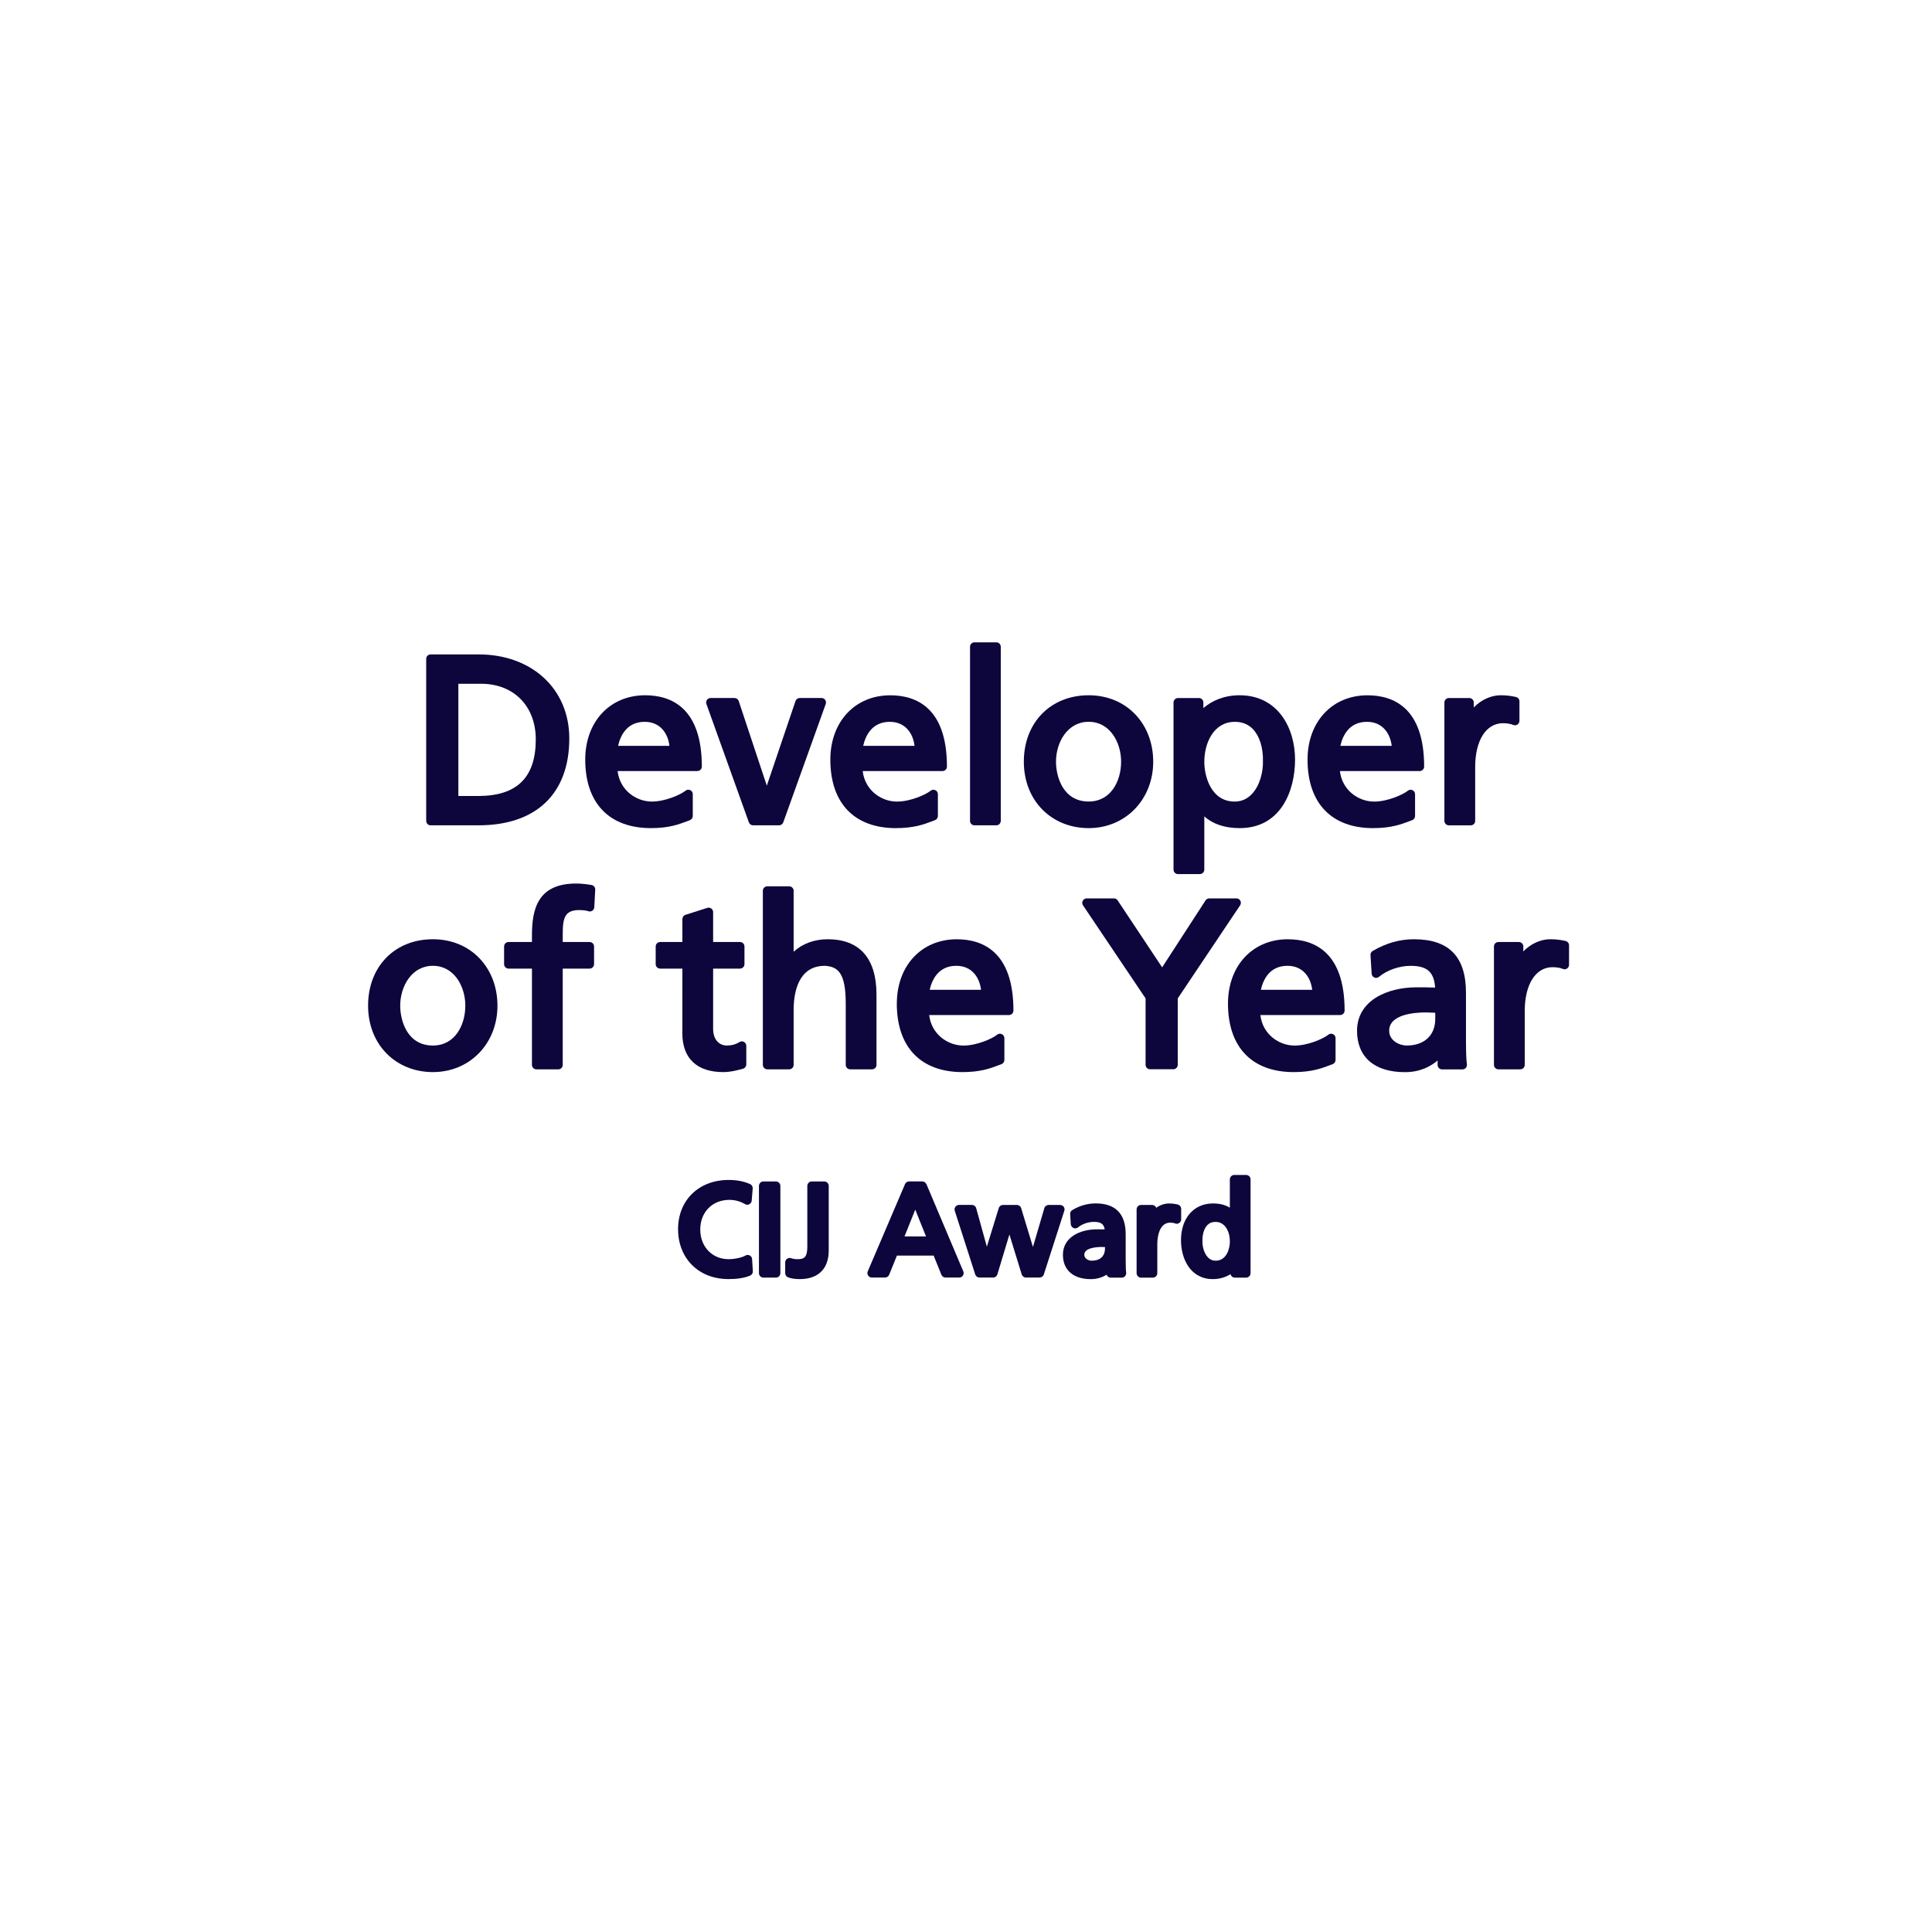 <?xml version="1.0" encoding="utf-8"?>
<!-- Generator: Adobe Illustrator 29.6.1, SVG Export Plug-In . SVG Version: 9.03 Build 0)  -->
<svg version="1.1" id="a" xmlns="http://www.w3.org/2000/svg" xmlns:xlink="http://www.w3.org/1999/xlink" x="0px" y="0px"
	 viewBox="0 0 600 600" style="enable-background:new 0 0 600 600;" xml:space="preserve">
<style type="text/css">
	.st0{fill:none;}
	.st1{fill:#0D063C;}
</style>
<path class="st0" d="M300,600c165.68,0,300-134.32,300-300S465.68,0,300,0S0,134.32,0,300S134.32,600,300,600"/>
<path class="st1" d="M133.75,256.31h14.85c17.92,0,28.2-9.83,28.2-26.97c0-15.37-11.6-26.11-28.2-26.11h-14.85
	c-0.77,0-1.39,0.62-1.39,1.39v50.31c0,0.77,0.62,1.39,1.39,1.39V256.31z M142.35,247.2v-34.85h7.05c10.16,0,16.99,6.95,16.99,17.28
	c0,11.82-5.84,17.57-17.86,17.57L142.35,247.2L142.35,247.2z"/>
<path class="st1" d="M214.23,254.71c0.55-0.2,0.92-0.72,0.92-1.3v-6.78c0-0.54-0.31-1.03-0.8-1.25c-0.48-0.23-1.06-0.16-1.47,0.19
	c-1.42,1.17-6.25,3.36-10.43,3.36c-4.9,0-9.96-3.52-10.65-9.48h24.77c0.77,0,1.39-0.62,1.39-1.39c0-18.3-9.57-22.14-17.6-22.14
	c-10.96,0-18.61,8.22-18.61,19.98c0,13.52,7.44,21.28,20.42,21.28c5.56,0,8.64-1.17,11.12-2.1c0.33-0.12,0.65-0.25,0.96-0.36
	L214.23,254.71z M191.96,231.63c0.62-2.83,2.51-7.46,8.25-7.46c4.8,0,7.23,3.56,7.69,7.46H191.96z"/>
<path class="st1" d="M243.25,255.39l13.19-36.76c0.15-0.42,0.09-0.9-0.17-1.27c-0.26-0.37-0.68-0.59-1.13-0.59h-6.78
	c-0.59,0-1.12,0.38-1.31,0.94L238.14,244l-8.72-26.28c-0.19-0.57-0.72-0.95-1.32-0.95h-7.42c-0.45,0-0.87,0.22-1.13,0.59
	c-0.26,0.37-0.32,0.84-0.17,1.27l13.19,36.76c0.2,0.55,0.72,0.92,1.3,0.92h8.07c0.58,0,1.11-0.37,1.3-0.92H243.25z"/>
<path class="st1" d="M278.27,257.18c5.56,0,8.64-1.17,11.12-2.1c0.33-0.12,0.65-0.25,0.96-0.36c0.55-0.2,0.92-0.72,0.92-1.3v-6.78
	c0-0.54-0.31-1.03-0.8-1.25c-0.48-0.23-1.06-0.16-1.47,0.19c-1.42,1.17-6.25,3.36-10.43,3.36c-4.9,0-9.96-3.52-10.65-9.48h24.77
	c0.77,0,1.39-0.62,1.39-1.39c0-18.3-9.57-22.14-17.6-22.14c-10.96,0-18.61,8.22-18.61,19.98c0,13.52,7.44,21.28,20.42,21.28
	L278.27,257.18z M268.08,231.63c0.62-2.83,2.51-7.46,8.25-7.46c4.8,0,7.23,3.56,7.69,7.46h-15.93H268.08z"/>
<path class="st1" d="M302.64,199.48h6.77c0.77,0,1.39,0.62,1.39,1.39v54.05c0,0.77-0.62,1.39-1.39,1.39h-6.77
	c-0.77,0-1.39-0.62-1.39-1.39v-54.05C301.25,200.1,301.87,199.48,302.64,199.48z"/>
<path class="st1" d="M338.09,257.18c11.43,0,20.05-8.87,20.05-20.63s-8.25-20.63-20.05-20.63s-20.13,8.48-20.13,20.63
	S326.61,257.18,338.09,257.18z M327.95,236.54c0-6,3.56-12.38,10.15-12.38s10.07,6.38,10.07,12.38s-3.15,12.38-10.07,12.38
	C330.09,248.92,327.95,241.14,327.95,236.54z"/>
<path class="st1" d="M365.84,271.45h6.78c0.77,0,1.39-0.62,1.39-1.39v-16.53c2.69,2.42,6.38,3.65,11.01,3.65
	c12.67,0,17.17-11.46,17.17-21.28s-5.33-19.98-17.24-19.98c-4.89,0-8.69,1.78-11.23,3.98v-1.73c0-0.77-0.62-1.39-1.39-1.39h-6.49
	c-0.77,0-1.39,0.62-1.39,1.39v51.9c0,0.77,0.62,1.39,1.39,1.39L365.84,271.45z M374.01,236.62c0-6,2.97-12.45,9.5-12.45
	c2.24,0,4.1,0.74,5.54,2.21c2.1,2.15,3.26,5.79,3.17,10c0,0.02,0,0.04,0,0.06c0.07,2.98-0.81,7.46-3.54,10.26
	c-1.44,1.48-3.21,2.23-5.24,2.23C375.98,248.93,374.01,240.88,374.01,236.62L374.01,236.62z"/>
<path class="st1" d="M426.46,257.18c5.56,0,8.64-1.17,11.12-2.1c0.33-0.12,0.65-0.25,0.96-0.36c0.55-0.2,0.92-0.72,0.92-1.3v-6.78
	c0-0.54-0.31-1.03-0.79-1.25c-0.49-0.23-1.06-0.16-1.47,0.19c-1.42,1.17-6.25,3.36-10.43,3.36c-4.9,0-9.96-3.52-10.65-9.48h24.77
	c0.77,0,1.39-0.62,1.39-1.39c0-18.3-9.57-22.14-17.6-22.14c-10.96,0-18.61,8.22-18.61,19.98c0,13.52,7.44,21.28,20.42,21.28
	L426.46,257.18z M416.27,231.63c0.62-2.83,2.51-7.46,8.25-7.46c4.8,0,7.23,3.56,7.69,7.46h-15.93H416.27z"/>
<path class="st1" d="M469.97,225.14c0.43,0.18,0.92,0.13,1.3-0.13c0.38-0.26,0.61-0.69,0.61-1.15v-6.05c0-0.66-0.47-1.23-1.11-1.36
	l-0.14-0.03c-1.4-0.28-2.51-0.5-4.6-0.5c-3.01,0-6.07,1.45-8.34,3.78v-1.53c0-0.77-0.62-1.39-1.39-1.39h-6.34
	c-0.77,0-1.39,0.62-1.39,1.39v36.76c0,0.77,0.62,1.39,1.39,1.39h6.78c0.77,0,1.39-0.62,1.39-1.39v-16.72
	c0-8.27,3.39-13.61,8.63-13.61C468,224.6,469.12,224.79,469.97,225.14L469.97,225.14z"/>
<path class="st1" d="M134.44,291.69c-11.85,0-20.13,8.48-20.13,20.63s8.65,20.63,20.13,20.63s20.05-8.87,20.05-20.63
	S146.24,291.69,134.44,291.69z M144.51,312.32c0,5.96-3.15,12.38-10.07,12.38c-8.01,0-10.15-7.78-10.15-12.38
	c0-6,3.56-12.38,10.15-12.38C141.03,299.94,144.51,306.32,144.51,312.32L144.51,312.32z"/>
<path class="st1" d="M183.67,274.84c-1.55-0.25-2.99-0.45-4.76-0.45c-12.08,0-13.71,8.17-13.71,16.16v2h-7.26
	c-0.77,0-1.39,0.62-1.39,1.39v5.48c0,0.77,0.62,1.39,1.39,1.39h7.26v29.9c0,0.77,0.62,1.39,1.39,1.39h6.78
	c0.77,0,1.39-0.62,1.39-1.39v-29.9h8.34c0.77,0,1.39-0.62,1.39-1.39v-5.48c0-0.77-0.62-1.39-1.39-1.39h-8.34v-2.58
	c0-5.07,0.75-7.34,5.17-7.34c1.08,0,2.2,0.14,2.77,0.35c0.41,0.15,0.87,0.1,1.24-0.15c0.37-0.24,0.6-0.64,0.62-1.08l0.29-5.48
	C184.89,275.56,184.38,274.94,183.67,274.84L183.67,274.84z"/>
<path class="st1" d="M211.91,320.9c0,7.77,4.51,12.05,12.7,12.05c2.43,0,4.76-0.67,6.15-1.06c0.6-0.17,1.01-0.71,1.01-1.33v-5.77
	c0-0.51-0.28-0.97-0.72-1.22c-0.45-0.24-0.99-0.22-1.41,0.05c-1.11,0.71-2.41,1.08-3.86,1.08c-2.62,0-4.31-2.03-4.31-5.17v-18.72
	h8.34c0.77,0,1.39-0.62,1.39-1.39v-5.48c0-0.77-0.62-1.39-1.39-1.39h-8.34v-9.28c0-0.44-0.21-0.86-0.57-1.12s-0.82-0.33-1.24-0.2
	l-6.78,2.16c-0.57,0.18-0.96,0.72-0.96,1.32v7.12h-6.9c-0.77,0-1.39,0.62-1.39,1.39v5.48c0,0.77,0.62,1.39,1.39,1.39h6.9
	L211.91,320.9L211.91,320.9z"/>
<path class="st1" d="M272.2,330.7v-21.84c0-11.23-5.24-17.17-15.15-17.17c-4.15,0-7.85,1.38-10.58,3.88v-18.93
	c0-0.77-0.62-1.39-1.39-1.39h-6.78c-0.77,0-1.39,0.62-1.39,1.39v54.06c0,0.77,0.62,1.39,1.39,1.39h6.78c0.77,0,1.39-0.62,1.39-1.39
	v-17.01c0-5.14,1.27-13.75,9.7-13.75c4.11,0.25,6.48,2.25,6.48,11.73v19.03c0,0.77,0.62,1.39,1.39,1.39h6.78
	c0.77,0,1.39-0.62,1.39-1.39H272.2z"/>
<path class="st1" d="M278.51,311.67c0,13.52,7.44,21.28,20.42,21.28c5.56,0,8.64-1.17,11.11-2.1c0.33-0.12,0.65-0.25,0.96-0.36
	c0.55-0.2,0.92-0.72,0.92-1.3v-6.78c0-0.54-0.31-1.03-0.8-1.25c-0.48-0.23-1.06-0.16-1.47,0.19c-1.42,1.17-6.25,3.36-10.43,3.36
	c-4.9,0-9.96-3.52-10.65-9.48h24.77c0.77,0,1.39-0.62,1.39-1.39c0-18.3-9.57-22.14-17.6-22.14c-10.96,0-18.61,8.22-18.61,19.98
	L278.51,311.67z M288.73,307.4c0.62-2.83,2.51-7.46,8.25-7.46c4.8,0,7.23,3.56,7.69,7.46h-15.93H288.73z"/>
<path class="st1" d="M345.91,279h-8.43c-0.51,0-0.98,0.28-1.22,0.73s-0.21,1,0.07,1.42l19.44,28.91v20.62
	c0,0.77,0.62,1.39,1.39,1.39h7.21c0.77,0,1.39-0.62,1.39-1.39v-20.62l19.37-28.91c0.29-0.42,0.31-0.97,0.07-1.42
	s-0.71-0.73-1.22-0.73h-8.43c-0.47,0-0.91,0.24-1.16,0.63l-13.48,20.79l-13.82-20.8c-0.26-0.39-0.69-0.62-1.15-0.62L345.91,279z"/>
<path class="st1" d="M399.97,291.69c-10.96,0-18.61,8.22-18.61,19.98c0,13.52,7.44,21.28,20.42,21.28c5.56,0,8.64-1.17,11.11-2.1
	c0.33-0.12,0.65-0.25,0.96-0.36c0.55-0.2,0.92-0.72,0.92-1.3v-6.78c0-0.54-0.31-1.03-0.8-1.25c-0.49-0.23-1.06-0.16-1.47,0.19
	c-1.42,1.17-6.25,3.36-10.43,3.36c-4.9,0-9.96-3.52-10.65-9.48h24.77c0.77,0,1.39-0.62,1.39-1.39c0-18.3-9.57-22.14-17.6-22.14
	L399.97,291.69z M391.58,307.4c0.62-2.83,2.51-7.46,8.25-7.46c4.8,0,7.23,3.56,7.69,7.46h-15.93H391.58z"/>
<path class="st1" d="M455.27,323.49v-15.21c0-11.17-5.29-16.59-16.16-16.59c-4.43,0-8.75,1.23-12.82,3.65
	c-0.45,0.27-0.71,0.76-0.67,1.28l0.36,5.77c0.03,0.52,0.36,0.98,0.84,1.19s1.04,0.12,1.44-0.21c2.47-2.08,6.31-3.42,9.78-3.42
	c5.13,0,7.31,1.86,7.65,6.75c-1.98-0.08-3.64-0.08-5.78-0.08c-9.19,0-18.47,4.17-18.47,13.5c0,8.16,5.42,12.85,14.87,12.85
	c4.75,0,8.05-1.83,10.15-3.62v1.37c0,0.77,0.62,1.39,1.39,1.39h6.34c0.4,0,0.78-0.17,1.04-0.47s0.38-0.7,0.33-1.1
	c-0.19-1.39-0.28-3.69-0.28-7.02L455.27,323.49z M436.88,324.7c-2.2,0-5.46-1.46-5.46-4.6c0-5.12,7.95-5.68,11.37-5.68
	c0.7,0,1.4,0.04,2.09,0.07c0.28,0.01,0.56,0.03,0.85,0.04v1.89C445.73,321.52,442.34,324.69,436.88,324.7L436.88,324.7z"/>
<path class="st1" d="M486.16,292.22l-0.14-0.03c-1.4-0.28-2.51-0.5-4.6-0.5c-3.01,0-6.07,1.45-8.34,3.78v-1.53
	c0-0.77-0.62-1.39-1.39-1.39h-6.34c-0.77,0-1.39,0.62-1.39,1.39v36.76c0,0.77,0.62,1.39,1.39,1.39h6.78c0.77,0,1.39-0.62,1.39-1.39
	v-16.72c0-8.27,3.39-13.61,8.63-13.61c1.24,0,2.36,0.19,3.22,0.54c0.43,0.18,0.91,0.13,1.3-0.13c0.38-0.26,0.61-0.69,0.61-1.15
	v-6.05C487.28,292.92,486.81,292.35,486.16,292.22L486.16,292.22z"/>
<path class="st1" d="M232.84,389.89c-0.43-0.22-0.94-0.21-1.36,0.04c-1.03,0.62-3.36,1.12-5.19,1.12c-5.11,0-8.82-3.87-8.82-9.21
	s3.71-9.21,9.02-9.21c1.76,0,3.4,0.44,4.88,1.32c0.41,0.24,0.92,0.26,1.34,0.04s0.71-0.64,0.74-1.12l0.31-3.77
	c0.05-0.59-0.28-1.14-0.82-1.38c-1.96-0.86-4.14-1.28-6.65-1.28c-9.25,0-15.71,6.28-15.71,15.28s6.3,15.51,15.67,15.51
	c2.77,0,4.96-0.35,6.7-1.08c0.55-0.23,0.89-0.78,0.85-1.37l-0.23-3.76C233.54,390.54,233.26,390.1,232.84,389.89L232.84,389.89z"/>
<path class="st1" d="M237.09,366.91h3.87c0.77,0,1.39,0.62,1.39,1.39v27.08c0,0.77-0.62,1.39-1.39,1.39h-3.87
	c-0.77,0-1.39-0.62-1.39-1.39V368.3C235.7,367.53,236.32,366.91,237.09,366.91z"/>
<path class="st1" d="M255.99,366.91h-3.88c-0.77,0-1.39,0.62-1.39,1.39v18.86c0,3.31-0.98,3.89-3.04,3.89c-0.76,0-1.41-0.1-1.97-0.3
	c-0.42-0.15-0.9-0.09-1.27,0.17c-0.37,0.26-0.59,0.68-0.59,1.13v3.34c0,0.58,0.36,1.09,0.89,1.3c0.97,0.37,2.19,0.55,3.64,0.55
	c5.72,0,8.99-3.22,8.99-8.84v-20.1c0-0.77-0.62-1.39-1.39-1.39L255.99,366.91z"/>
<path class="st1" d="M287.69,367.75c-0.22-0.51-0.72-0.85-1.28-0.85h-4.08c-0.56,0-1.06,0.33-1.27,0.84l-11.57,27.09
	c-0.18,0.43-0.14,0.92,0.12,1.31c0.26,0.39,0.69,0.62,1.16,0.62h4.08c0.57,0,1.07-0.34,1.29-0.87l2.41-5.96h11.4l2.41,5.96
	c0.21,0.52,0.72,0.87,1.29,0.87h4.23c0.46,0,0.9-0.23,1.16-0.62c0.26-0.39,0.3-0.88,0.12-1.31l-11.45-27.09L287.69,367.75z
	 M287.59,383.99h-6.69l3.34-8.33l3.34,8.33H287.59z"/>
<path class="st1" d="M330.35,374.78c-0.26-0.36-0.68-0.57-1.12-0.57h-3.57c-0.61,0-1.16,0.41-1.33,1l-3.54,12.05l-3.66-12.07
	c-0.18-0.58-0.72-0.98-1.33-0.98h-4.31c-0.61,0-1.15,0.4-1.32,0.98l-3.69,11.98l-3.31-11.95c-0.17-0.6-0.71-1.02-1.34-1.02h-4
	c-0.44,0-0.86,0.21-1.12,0.57c-0.26,0.36-0.33,0.82-0.2,1.24l6.36,19.79c0.18,0.57,0.72,0.96,1.32,0.96h4.23
	c0.61,0,1.15-0.4,1.33-0.99l3.73-12.39l3.82,12.39c0.18,0.58,0.72,0.98,1.32,0.98h4.23c0.6,0,1.14-0.39,1.32-0.96l6.37-19.79
	c0.14-0.42,0.06-0.88-0.2-1.24L330.35,374.78z"/>
<path class="st1" d="M349.59,391.5v-8.19c0-6.35-3.14-9.58-9.34-9.58c-2.5,0-4.94,0.69-7.23,2.06c-0.45,0.27-0.71,0.76-0.67,1.28
	l0.19,3.11c0.03,0.52,0.36,0.98,0.84,1.19s1.04,0.12,1.44-0.21c1.22-1.03,3.13-1.69,4.85-1.69c2.17,0,3.12,0.58,3.41,2.33
	c-0.78-0.02-1.51-0.02-2.4-0.02c-5.27,0-10.58,2.44-10.58,7.91c0,4.73,3.23,7.56,8.64,7.56c2.1,0,3.72-0.62,4.91-1.38
	c0.19,0.53,0.7,0.92,1.3,0.92h3.42c0.4,0,0.78-0.17,1.04-0.47s0.38-0.7,0.33-1.1c-0.1-0.71-0.14-1.96-0.14-3.7L349.59,391.5z
	 M339.04,391.52c-0.93,0-2.3-0.58-2.3-1.84c0-2.18,3.83-2.42,5.48-2.42c0.31,0,0.63,0.01,0.94,0.03v0.41
	C343.16,390.12,341.66,391.52,339.04,391.52L339.04,391.52z"/>
<path class="st1" d="M366.82,375.4c0-0.66-0.54-1.24-1.19-1.37c-0.76-0.15-1.41-0.28-2.6-0.28c-1.39,0-2.78,0.49-3.95,1.34
	c-0.2-0.51-0.7-0.88-1.29-0.88h-3.42c-0.77,0-1.39,0.62-1.39,1.39v19.79c0,0.77,0.62,1.39,1.39,1.39h3.65
	c0.77,0,1.39-0.62,1.39-1.39v-9c0-3.23,1.05-6.69,4.01-6.69c0.59,0,1.1,0.08,1.49,0.25c0.43,0.18,0.92,0.13,1.3-0.13
	c0.38-0.26,0.61-0.69,0.61-1.15v-3.26L366.82,375.4z"/>
<path class="st1" d="M386.98,364.89h-3.65c-0.77,0-1.39,0.62-1.39,1.39v8.78c-1.41-0.88-3.17-1.32-5.25-1.32
	c-5.94,0-9.92,4.58-9.92,11.4c0,6.02,3.06,12.1,9.89,12.1c2.23,0,4.08-0.64,5.48-1.54c0.14,0.62,0.69,1.08,1.35,1.08h3.49
	c0.77,0,1.39-0.62,1.39-1.39v-29.11C388.37,365.51,387.75,364.89,386.98,364.89L386.98,364.89z M377.51,391.52
	c-0.93,0-1.7-0.33-2.36-1.01c-1.25-1.28-1.76-3.46-1.72-5.06c0-0.02,0-0.04,0-0.06c-0.04-2.07,0.52-3.91,1.52-4.92
	c0.66-0.67,1.49-1,2.53-1c3.07,0,4.47,3.14,4.47,6.07C381.95,387.61,381.02,391.53,377.51,391.52L377.51,391.52z"/>
</svg>
